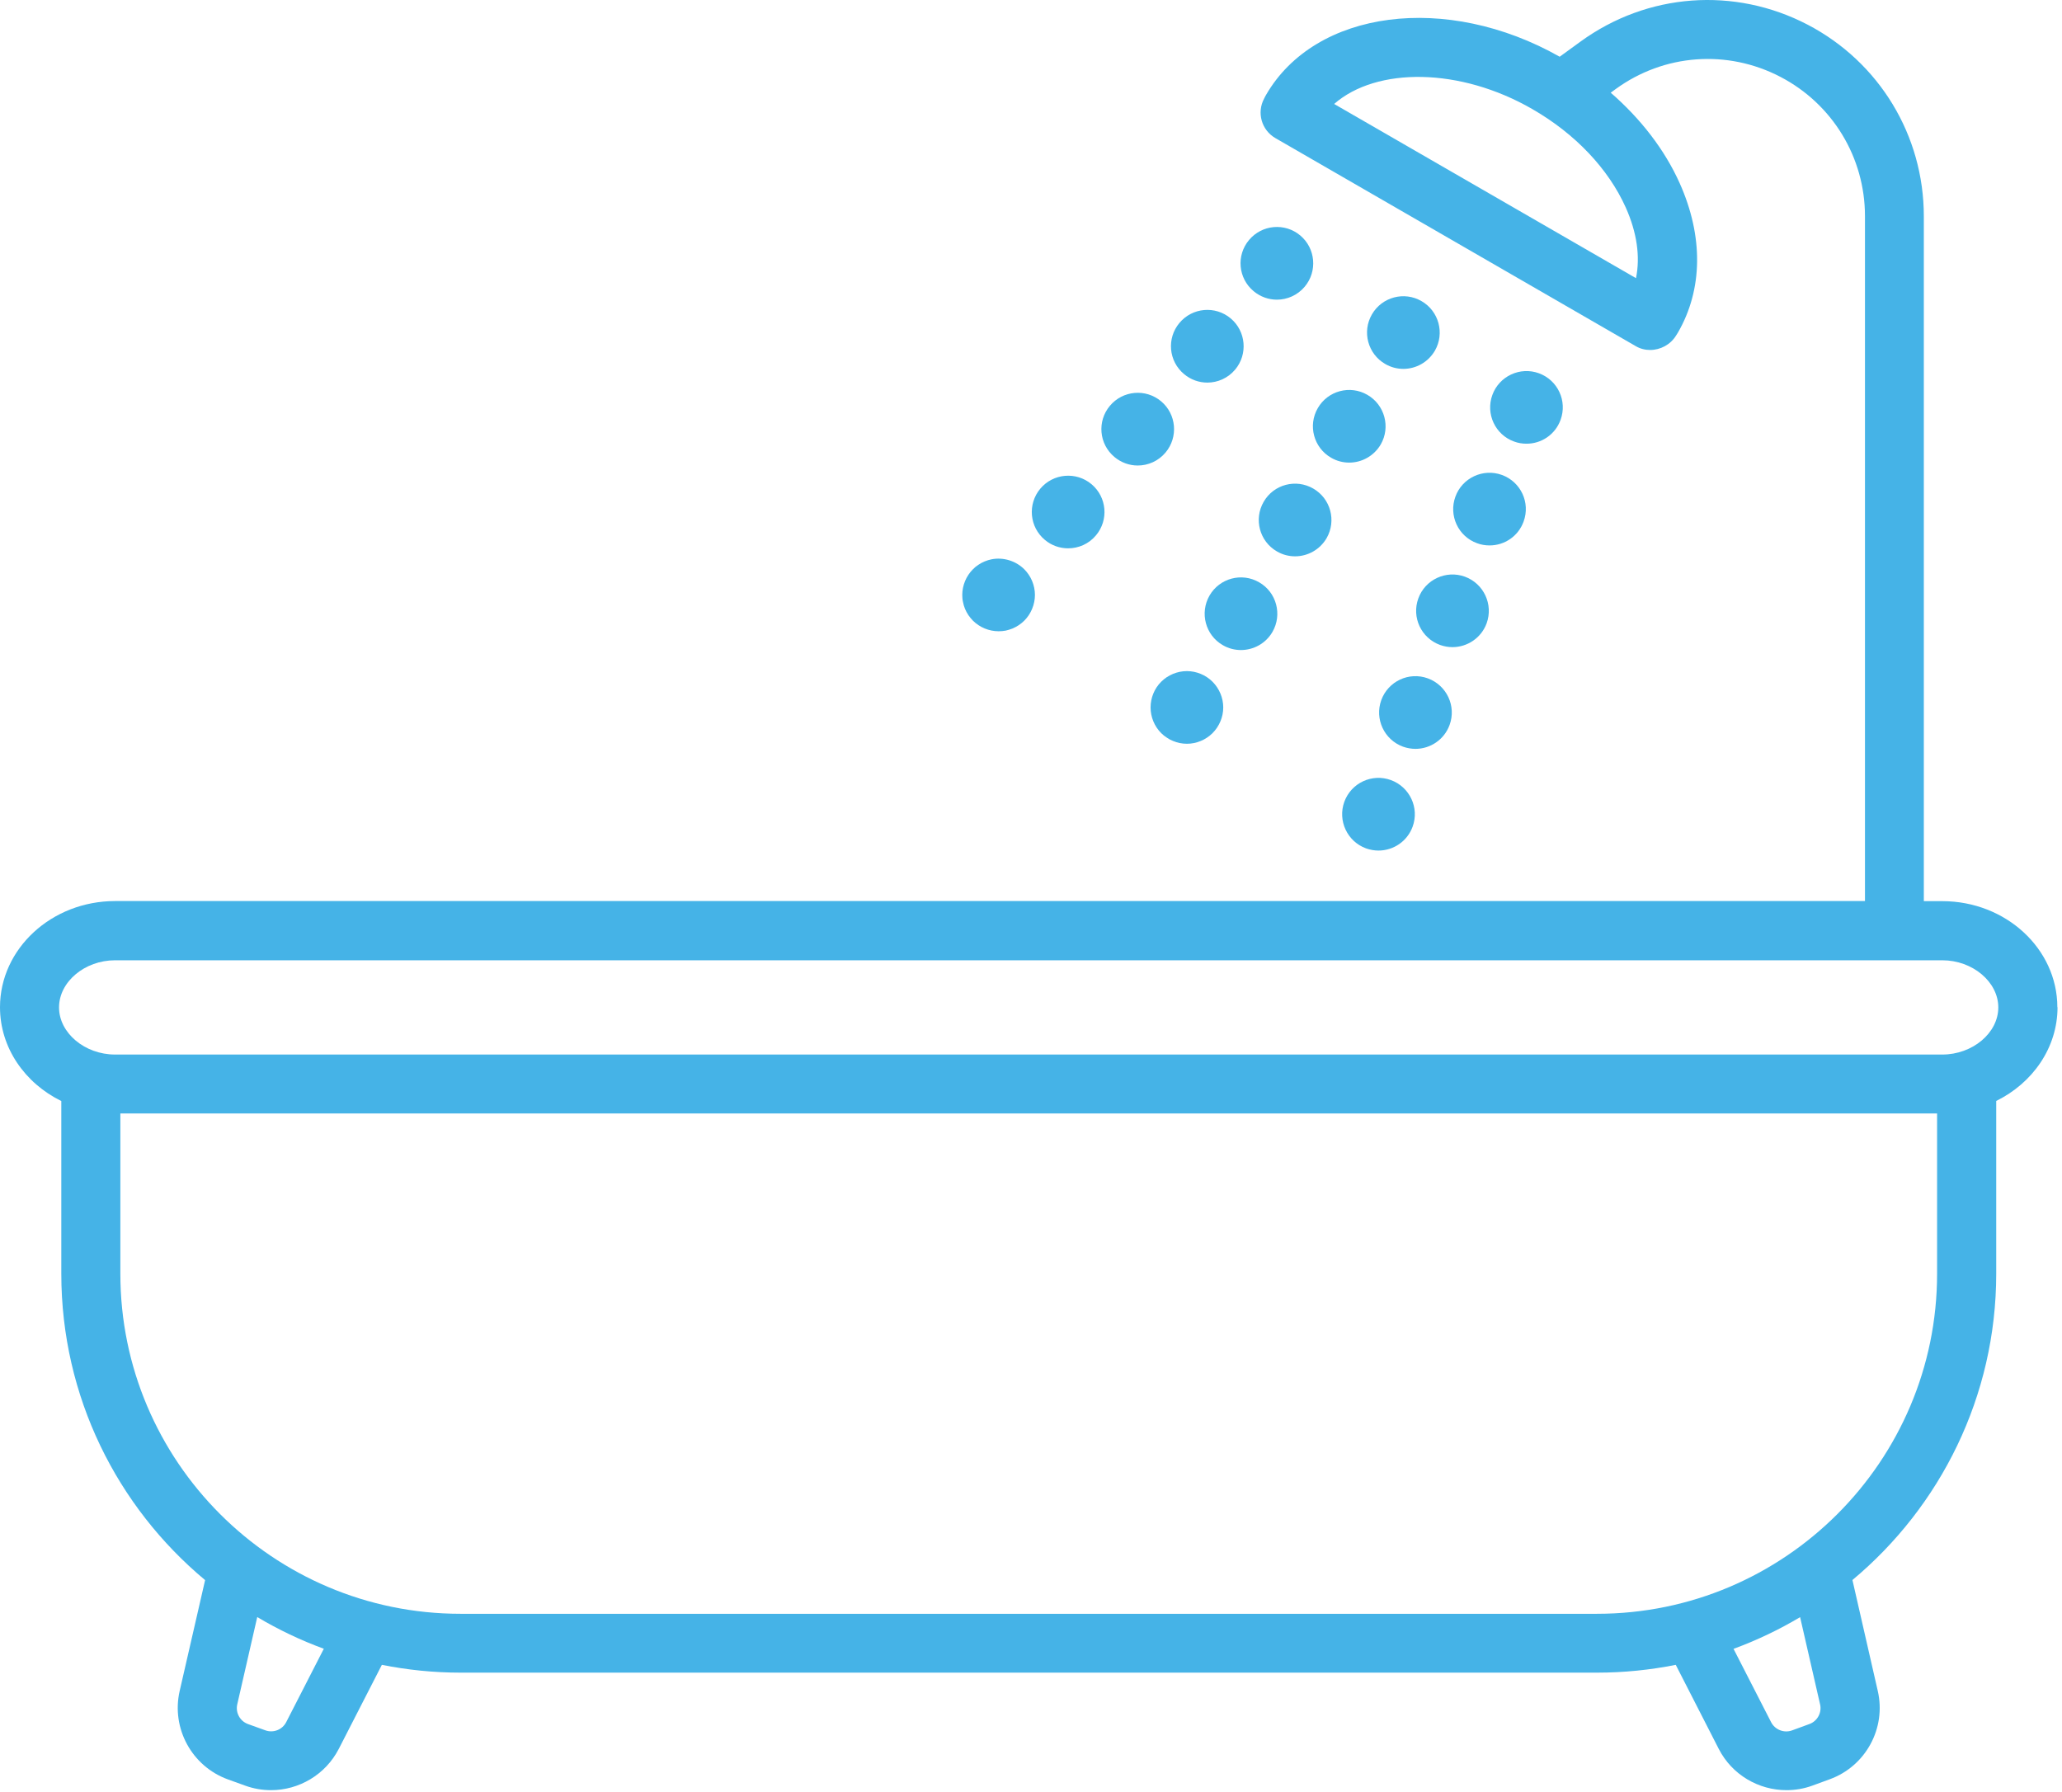 <svg width="130" height="113" viewBox="0 0 130 113" fill="none" xmlns="http://www.w3.org/2000/svg">
<g id="Group 143">
<path id="Vector" d="M129.707 63.517C129.707 59.824 126.454 56.823 122.451 56.823H121.289V13.639C121.289 8.542 118.483 3.915 113.964 1.556C109.349 -0.849 103.863 -0.443 99.654 2.615L98.331 3.577C91.207 -0.46 82.926 0.599 79.817 5.988C79.782 6.051 79.748 6.108 79.697 6.217C79.221 7.105 79.536 8.204 80.407 8.708L103.13 21.828C103.41 21.994 103.725 22.068 104.035 22.068C104.676 22.068 105.317 21.736 105.672 21.152C105.712 21.089 105.753 21.026 105.787 20.969C107.362 18.243 107.396 14.899 105.896 11.549C104.951 9.441 103.445 7.494 101.549 5.845L101.853 5.622C104.911 3.394 108.902 3.102 112.252 4.849C115.533 6.561 117.578 9.928 117.578 13.627V56.817H7.256C3.253 56.817 0 59.824 0 63.511C0 66.071 1.569 68.299 3.865 69.427V80.313C3.865 88.073 7.393 95.019 12.931 99.635L11.327 106.627C10.789 108.98 12.095 111.374 14.362 112.199L15.456 112.594C15.994 112.789 16.544 112.88 17.088 112.88C18.84 112.88 20.518 111.912 21.36 110.275L24.075 104.978C25.678 105.298 27.333 105.47 29.034 105.47H100.69C102.385 105.47 104.046 105.298 105.649 104.978L108.358 110.275C109.194 111.912 110.872 112.88 112.63 112.88C113.174 112.88 113.724 112.789 114.262 112.594L115.356 112.193C117.624 111.368 118.929 108.975 118.385 106.621L116.788 99.629C122.325 95.008 125.853 88.061 125.853 80.308V69.421C128.149 68.293 129.718 66.066 129.718 63.506L129.707 63.517ZM103.141 17.539L84.112 6.555C86.792 4.213 92.049 4.247 96.613 6.882C99.316 8.439 101.4 10.644 102.494 13.078C103.198 14.652 103.422 16.181 103.141 17.544V17.539ZM18.044 108.591C17.798 109.072 17.231 109.29 16.727 109.106L15.633 108.711C15.13 108.528 14.838 107.996 14.958 107.469L16.218 101.965C17.546 102.756 18.949 103.426 20.415 103.964L18.044 108.591ZM114.749 107.469C114.869 107.996 114.577 108.528 114.073 108.711L112.979 109.112C112.475 109.295 111.909 109.072 111.662 108.597L109.292 103.97C110.758 103.431 112.161 102.761 113.489 101.971L114.749 107.474V107.469ZM100.679 101.759H29.028C17.208 101.759 7.588 92.139 7.588 80.319V70.212H122.125V80.319C122.125 92.144 112.504 101.759 100.685 101.759H100.679ZM122.451 66.495H7.256C5.343 66.495 3.722 65.132 3.722 63.523C3.722 61.914 5.337 60.551 7.256 60.551H122.451C124.364 60.551 125.984 61.914 125.984 63.523C125.984 65.132 124.364 66.495 122.451 66.495Z" fill="#45B3E7"/>
<path id="Vector_2" d="M83.637 33.934C84.267 32.834 83.889 31.437 82.795 30.807C81.701 30.172 80.298 30.544 79.668 31.643C79.033 32.737 79.41 34.14 80.504 34.77C80.865 34.982 81.26 35.079 81.65 35.079C82.44 35.079 83.207 34.667 83.637 33.934Z" fill="#45B3E7"/>
<path id="Vector_3" d="M83.081 25.734C82.446 26.828 82.824 28.231 83.917 28.86C84.278 29.072 84.673 29.17 85.063 29.17C85.853 29.17 86.62 28.757 87.05 28.024C87.68 26.931 87.302 25.528 86.208 24.898C85.114 24.262 83.711 24.64 83.081 25.734Z" fill="#45B3E7"/>
<path id="Vector_4" d="M80.224 39.844C80.853 38.75 80.481 37.347 79.382 36.717C78.288 36.081 76.885 36.459 76.255 37.553C75.625 38.647 75.997 40.05 77.091 40.68C77.452 40.892 77.847 40.989 78.236 40.989C79.027 40.989 79.8 40.577 80.224 39.844Z" fill="#45B3E7"/>
<path id="Vector_5" d="M74.829 42.317C74.222 42.317 73.632 42.564 73.209 42.987C72.779 43.411 72.539 44.007 72.539 44.608C72.539 45.209 72.779 45.799 73.209 46.229C73.312 46.332 73.432 46.429 73.558 46.509C73.678 46.595 73.81 46.664 73.953 46.721C74.091 46.778 74.234 46.824 74.377 46.853C74.526 46.882 74.675 46.899 74.829 46.899C75.43 46.899 76.02 46.652 76.444 46.229C76.874 45.799 77.12 45.209 77.12 44.608C77.12 44.007 76.874 43.417 76.444 42.987C76.02 42.564 75.43 42.317 74.829 42.317Z" fill="#45B3E7"/>
<path id="Vector_6" d="M76.118 24.125C76.77 24.125 77.418 23.844 77.87 23.306C78.683 22.338 78.557 20.889 77.589 20.076C76.621 19.263 75.173 19.389 74.359 20.362C73.546 21.33 73.672 22.773 74.646 23.586C75.075 23.947 75.596 24.125 76.118 24.125Z" fill="#45B3E7"/>
<path id="Vector_7" d="M71.731 29.353C72.384 29.353 73.031 29.072 73.483 28.534C74.296 27.56 74.17 26.117 73.203 25.304C72.235 24.491 70.786 24.617 69.973 25.59C69.16 26.558 69.286 28.001 70.259 28.814C70.689 29.175 71.21 29.353 71.731 29.353Z" fill="#45B3E7"/>
<path id="Vector_8" d="M67.339 34.575C67.997 34.575 68.644 34.3 69.097 33.756C69.91 32.788 69.784 31.345 68.816 30.532C67.849 29.719 66.4 29.845 65.587 30.813C64.773 31.786 64.899 33.229 65.873 34.042C66.302 34.403 66.823 34.575 67.339 34.575Z" fill="#45B3E7"/>
<path id="Vector_9" d="M89.42 37.731C88.985 38.922 89.598 40.233 90.789 40.668C91.047 40.76 91.31 40.806 91.574 40.806C92.507 40.806 93.389 40.227 93.727 39.3C94.156 38.109 93.543 36.797 92.352 36.362C91.167 35.932 89.85 36.545 89.42 37.731Z" fill="#45B3E7"/>
<path id="Vector_10" d="M91.757 31.316C91.322 32.508 91.934 33.825 93.125 34.254C93.383 34.351 93.647 34.392 93.904 34.392C94.843 34.397 95.72 33.819 96.057 32.885C96.493 31.694 95.88 30.383 94.689 29.948C93.503 29.518 92.186 30.131 91.757 31.316Z" fill="#45B3E7"/>
<path id="Vector_11" d="M91.39 45.714C91.826 44.522 91.207 43.211 90.022 42.776C88.831 42.341 87.519 42.953 87.084 44.145C86.654 45.336 87.267 46.647 88.453 47.082C88.716 47.174 88.979 47.22 89.237 47.22C90.176 47.22 91.052 46.641 91.39 45.714Z" fill="#45B3E7"/>
<path id="Vector_12" d="M86.494 19.824C85.859 20.917 86.237 22.32 87.331 22.95C87.691 23.162 88.086 23.26 88.476 23.26C89.266 23.26 90.033 22.847 90.463 22.114C91.093 21.02 90.715 19.617 89.621 18.988C88.527 18.352 87.124 18.73 86.494 19.824Z" fill="#45B3E7"/>
<path id="Vector_13" d="M80.504 18.896C81.157 18.896 81.804 18.615 82.257 18.077C83.07 17.109 82.944 15.66 81.976 14.847C81.008 14.034 79.559 14.16 78.746 15.134C77.933 16.101 78.059 17.544 79.032 18.358C79.462 18.718 79.983 18.896 80.504 18.896Z" fill="#45B3E7"/>
<path id="Vector_14" d="M94.087 24.903C93.652 26.094 94.265 27.412 95.456 27.841C95.714 27.938 95.977 27.978 96.235 27.978C97.174 27.984 98.05 27.406 98.388 26.472C98.823 25.281 98.21 23.97 97.019 23.535C95.834 23.105 94.517 23.718 94.087 24.903Z" fill="#45B3E7"/>
<path id="Vector_15" d="M60.839 38.389C60.896 38.527 60.971 38.664 61.051 38.785C61.137 38.91 61.234 39.031 61.337 39.134C61.767 39.563 62.356 39.804 62.958 39.804C63.106 39.804 63.255 39.792 63.404 39.764C63.547 39.729 63.696 39.689 63.834 39.632C63.971 39.575 64.103 39.5 64.229 39.42C64.355 39.334 64.469 39.243 64.578 39.134C65.002 38.71 65.248 38.114 65.248 37.513C65.248 36.912 65.002 36.322 64.578 35.898C64.046 35.366 63.255 35.12 62.511 35.268C62.362 35.297 62.219 35.343 62.081 35.4C61.944 35.457 61.807 35.526 61.686 35.612C61.56 35.692 61.44 35.789 61.337 35.898C60.913 36.322 60.667 36.912 60.667 37.513C60.667 37.662 60.678 37.817 60.713 37.96C60.741 38.109 60.782 38.252 60.839 38.389Z" fill="#45B3E7"/>
<path id="Vector_16" d="M89.06 52.127C89.495 50.935 88.876 49.624 87.691 49.189C86.5 48.754 85.189 49.366 84.753 50.558C84.324 51.749 84.937 53.06 86.122 53.495C86.385 53.587 86.649 53.633 86.907 53.633C87.846 53.633 88.722 53.054 89.06 52.127Z" fill="#45B3E7"/>
</g>
</svg>
